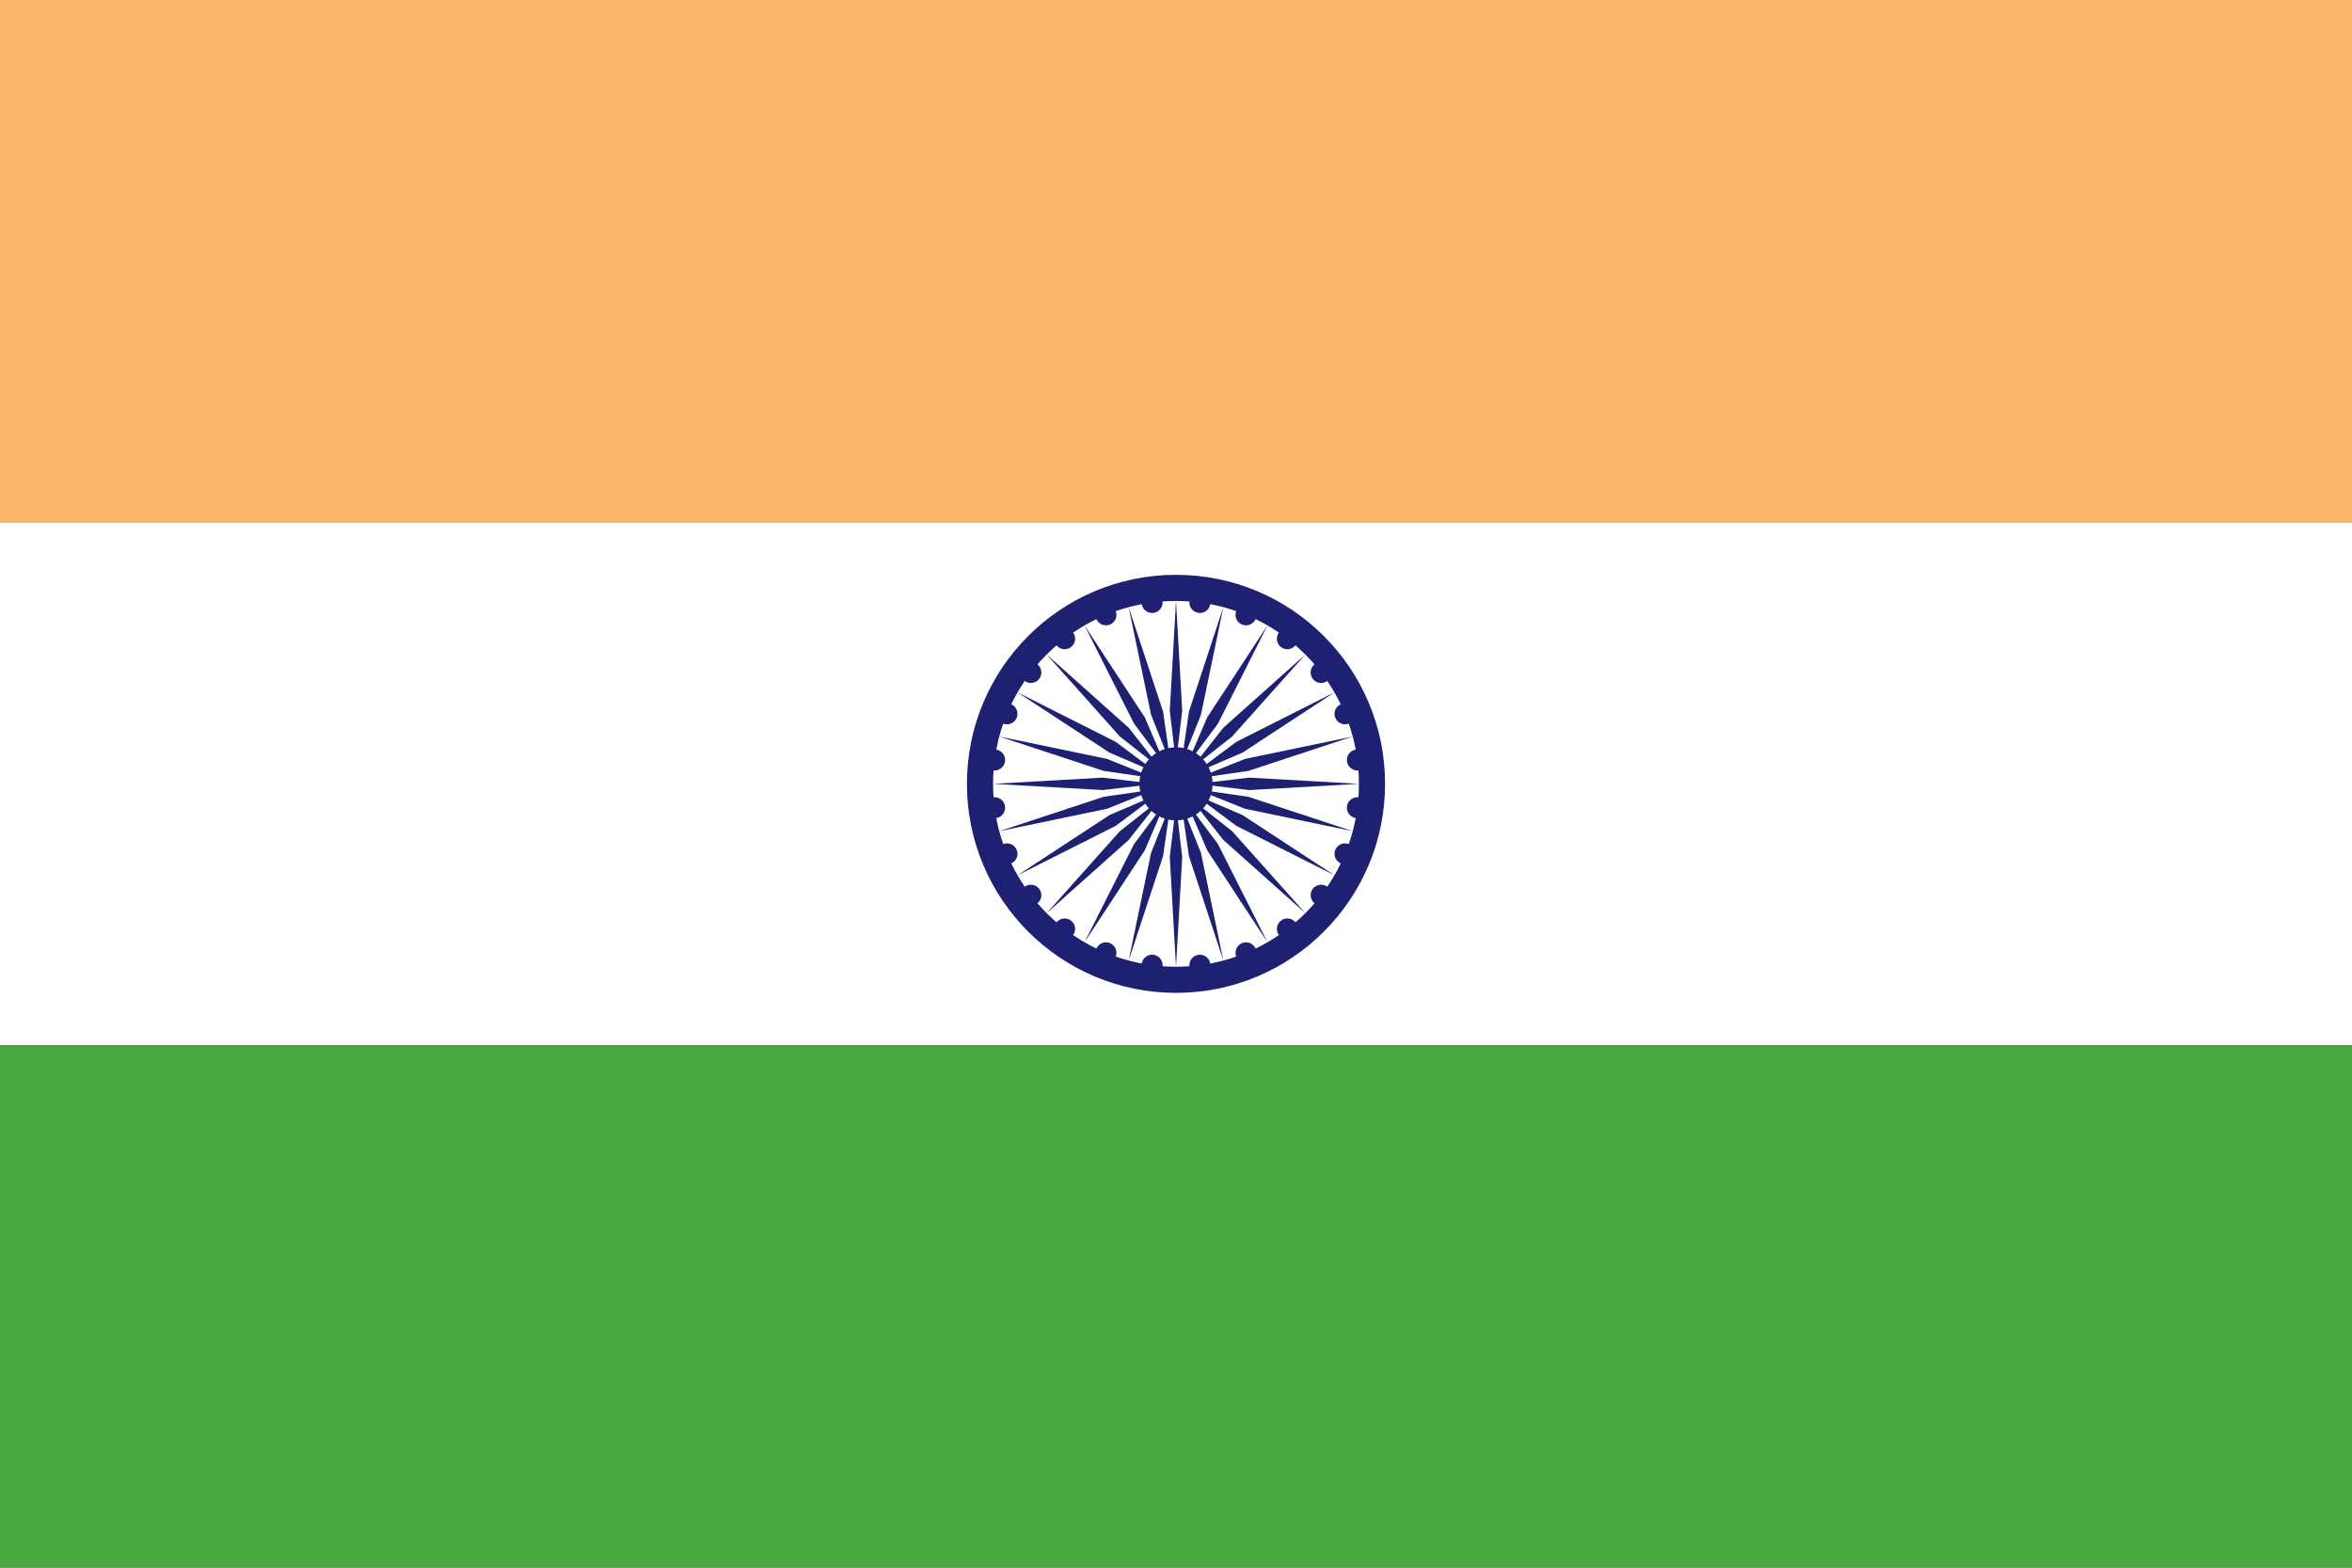 <?xml version="1.0"?>
<svg xmlns="http://www.w3.org/2000/svg" xmlns:xlink="http://www.w3.org/1999/xlink" version="1.1" width="540" height="360" viewBox="0 0 540 360">
<rect x="0" y="0" width="540" height="360" fill="#808080" stroke="none"/>
<!-- Generated by Kreative Vexillo v1.0 -->
<style>
.blue{fill:rgb(30,33,113);}
.green{fill:rgb(73,169,66);}
.orange{fill:rgb(251,181,104);}
.white{fill:rgb(255,255,255);}
</style>
<defs>
<path id="disc" d="M 0.5 0.0 A 0.5 0.5 0.0 0 0 -0.5 0.0 A 0.5 0.5 0.0 0 0 0.5 0.0 Z"/>
<path id="spoke" d="M 0.0 1.0 L 0.034 0.4 C 0.034 0.4 0.0 0.114 0.0 0.114 C 0.0 0.114 -0.034 0.4 -0.034 0.4 L 0.0 1.0 Z"/>
</defs>
<g>
<g>
<rect x="0" y="0" width="540" height="120" class="orange"/>
<rect x="0" y="120" width="540" height="120" class="white"/>
<rect x="0" y="240" width="540" height="120" class="green"/>
</g>
<ellipse cx="270" cy="180" rx="48" ry="48" class="blue"/>
<ellipse cx="270" cy="180" rx="42" ry="42" class="white"/>
<ellipse cx="270" cy="180" rx="8.4" ry="8.4" class="blue"/>
<g>
<use xlink:href="#spoke" transform="translate(270 180) scale(42 42) rotate(0)" class="blue"/>
<use xlink:href="#spoke" transform="translate(270 180) scale(42 42) rotate(15)" class="blue"/>
<use xlink:href="#spoke" transform="translate(270 180) scale(42 42) rotate(30)" class="blue"/>
<use xlink:href="#spoke" transform="translate(270 180) scale(42 42) rotate(45)" class="blue"/>
<use xlink:href="#spoke" transform="translate(270 180) scale(42 42) rotate(60)" class="blue"/>
<use xlink:href="#spoke" transform="translate(270 180) scale(42 42) rotate(75)" class="blue"/>
<use xlink:href="#spoke" transform="translate(270 180) scale(42 42) rotate(90)" class="blue"/>
<use xlink:href="#spoke" transform="translate(270 180) scale(42 42) rotate(105)" class="blue"/>
<use xlink:href="#spoke" transform="translate(270 180) scale(42 42) rotate(120)" class="blue"/>
<use xlink:href="#spoke" transform="translate(270 180) scale(42 42) rotate(135)" class="blue"/>
<use xlink:href="#spoke" transform="translate(270 180) scale(42 42) rotate(150)" class="blue"/>
<use xlink:href="#spoke" transform="translate(270 180) scale(42 42) rotate(165)" class="blue"/>
<use xlink:href="#spoke" transform="translate(270 180) scale(42 42) rotate(180)" class="blue"/>
<use xlink:href="#spoke" transform="translate(270 180) scale(42 42) rotate(195)" class="blue"/>
<use xlink:href="#spoke" transform="translate(270 180) scale(42 42) rotate(210)" class="blue"/>
<use xlink:href="#spoke" transform="translate(270 180) scale(42 42) rotate(225)" class="blue"/>
<use xlink:href="#spoke" transform="translate(270 180) scale(42 42) rotate(240)" class="blue"/>
<use xlink:href="#spoke" transform="translate(270 180) scale(42 42) rotate(255)" class="blue"/>
<use xlink:href="#spoke" transform="translate(270 180) scale(42 42) rotate(270)" class="blue"/>
<use xlink:href="#spoke" transform="translate(270 180) scale(42 42) rotate(285)" class="blue"/>
<use xlink:href="#spoke" transform="translate(270 180) scale(42 42) rotate(300)" class="blue"/>
<use xlink:href="#spoke" transform="translate(270 180) scale(42 42) rotate(315)" class="blue"/>
<use xlink:href="#spoke" transform="translate(270 180) scale(42 42) rotate(330)" class="blue"/>
<use xlink:href="#spoke" transform="translate(270 180) scale(42 42) rotate(345)" class="blue"/>
</g>
<g>
<use xlink:href="#disc" transform="translate(275.482 221.641) scale(4.8 4.8) rotate(0)" class="blue"/>
<use xlink:href="#disc" transform="translate(286.073 218.803) scale(4.8 4.8) rotate(0)" class="blue"/>
<use xlink:href="#disc" transform="translate(295.568 213.321) scale(4.8 4.8) rotate(0)" class="blue"/>
<use xlink:href="#disc" transform="translate(303.321 205.568) scale(4.8 4.8) rotate(0)" class="blue"/>
<use xlink:href="#disc" transform="translate(308.803 196.073) scale(4.8 4.8) rotate(0)" class="blue"/>
<use xlink:href="#disc" transform="translate(311.641 185.482) scale(4.8 4.8) rotate(0)" class="blue"/>
<use xlink:href="#disc" transform="translate(311.641 174.518) scale(4.8 4.8) rotate(0)" class="blue"/>
<use xlink:href="#disc" transform="translate(308.803 163.927) scale(4.8 4.8) rotate(0)" class="blue"/>
<use xlink:href="#disc" transform="translate(303.321 154.432) scale(4.8 4.8) rotate(0)" class="blue"/>
<use xlink:href="#disc" transform="translate(295.568 146.679) scale(4.8 4.8) rotate(0)" class="blue"/>
<use xlink:href="#disc" transform="translate(286.073 141.197) scale(4.8 4.8) rotate(0)" class="blue"/>
<use xlink:href="#disc" transform="translate(275.482 138.359) scale(4.8 4.8) rotate(0)" class="blue"/>
<use xlink:href="#disc" transform="translate(264.518 138.359) scale(4.8 4.8) rotate(0)" class="blue"/>
<use xlink:href="#disc" transform="translate(253.927 141.197) scale(4.8 4.8) rotate(0)" class="blue"/>
<use xlink:href="#disc" transform="translate(244.432 146.679) scale(4.8 4.8) rotate(0)" class="blue"/>
<use xlink:href="#disc" transform="translate(236.679 154.432) scale(4.8 4.8) rotate(0)" class="blue"/>
<use xlink:href="#disc" transform="translate(231.197 163.927) scale(4.8 4.8) rotate(0)" class="blue"/>
<use xlink:href="#disc" transform="translate(228.359 174.518) scale(4.8 4.8) rotate(0)" class="blue"/>
<use xlink:href="#disc" transform="translate(228.359 185.482) scale(4.8 4.8) rotate(0)" class="blue"/>
<use xlink:href="#disc" transform="translate(231.197 196.073) scale(4.8 4.8) rotate(0)" class="blue"/>
<use xlink:href="#disc" transform="translate(236.679 205.568) scale(4.8 4.8) rotate(0)" class="blue"/>
<use xlink:href="#disc" transform="translate(244.432 213.321) scale(4.8 4.8) rotate(0)" class="blue"/>
<use xlink:href="#disc" transform="translate(253.927 218.803) scale(4.8 4.8) rotate(0)" class="blue"/>
<use xlink:href="#disc" transform="translate(264.518 221.641) scale(4.8 4.8) rotate(0)" class="blue"/>
</g>
</g>
</svg>
